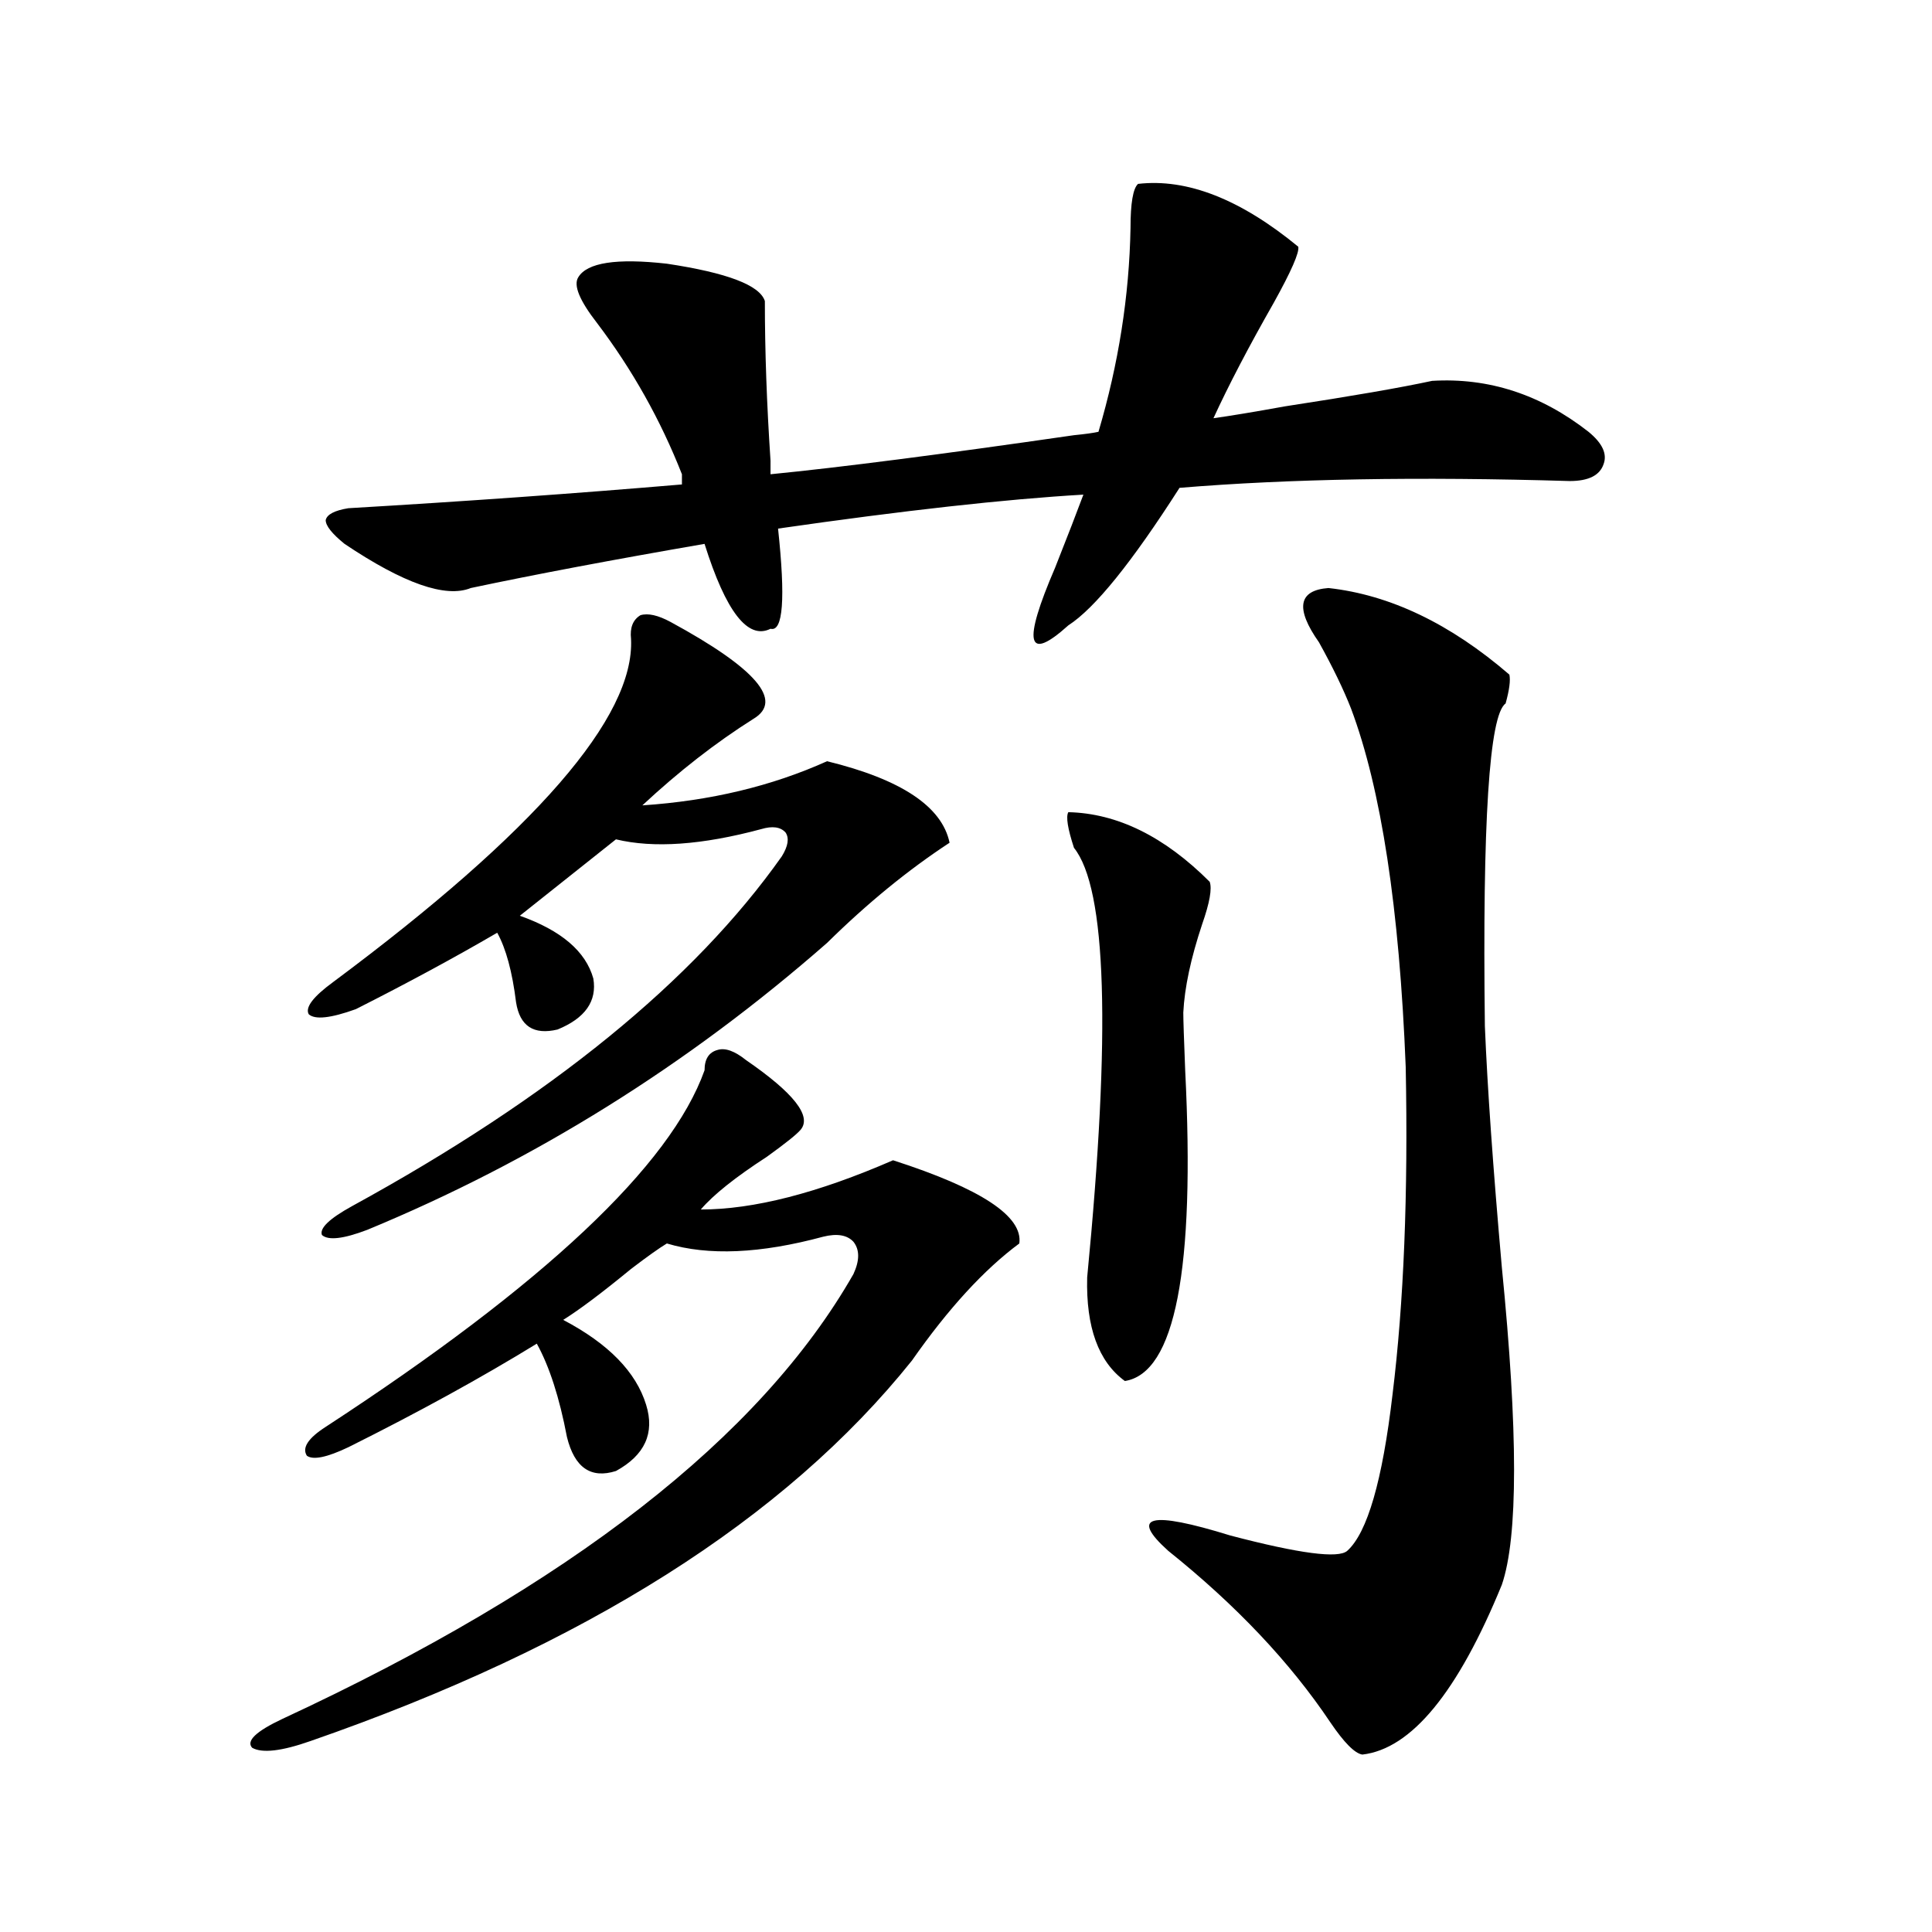 <?xml version="1.0" encoding="utf-8"?>
<!-- Generator: Adobe Illustrator 16.0.0, SVG Export Plug-In . SVG Version: 6.00 Build 0)  -->
<!DOCTYPE svg PUBLIC "-//W3C//DTD SVG 1.1//EN" "http://www.w3.org/Graphics/SVG/1.1/DTD/svg11.dtd">
<svg version="1.1" id="图层_1" xmlns="http://www.w3.org/2000/svg" xmlns:xlink="http://www.w3.org/1999/xlink" x="0px" y="0px"
	 width="1000px" height="1000px" viewBox="0 0 1000 1000" enable-background="new 0 0 1000 1000" xml:space="preserve">
<path d="M386.137,548.695c24.71,17.001,34.146,29.004,28.292,36.035c-1.951,2.349-7.805,7.031-17.561,14.063
	c-16.265,10.547-27.651,19.638-34.146,27.246c27.316,0,60.486-8.487,99.51-25.488c45.518,14.653,67.315,29.004,65.364,43.066
	c-18.216,13.485-36.752,33.7-55.608,60.645c-65.699,82.04-169.432,147.656-311.212,196.875c-14.969,5.273-25.045,6.44-30.243,3.516
	c-3.262-3.516,1.951-8.501,15.609-14.941c148.93-69.146,247.464-145.898,295.603-230.273c3.247-7.031,3.247-12.593,0-16.699
	c-3.262-3.516-8.46-4.395-15.609-2.637c-32.529,8.789-59.511,9.97-80.974,3.516c-3.902,2.349-10.091,6.743-18.536,13.184
	c-14.969,12.305-26.676,21.094-35.121,26.367c23.414,12.305,37.713,26.958,42.926,43.945c4.543,14.653-0.655,26.079-15.609,34.277
	c-13.018,4.106-21.463-1.758-25.365-17.578c-3.902-20.503-9.115-36.612-15.609-48.34c-28.627,17.578-61.142,35.458-97.559,53.613
	c-11.066,5.273-18.216,6.743-21.463,4.395c-2.606-4.093,0.641-9.077,9.756-14.941c113.168-73.828,178.532-135.352,196.093-184.57
	c0-5.851,2.271-9.366,6.829-10.547C375.405,542.255,380.283,544.013,386.137,548.695z M347.113,321.938
	c44.222,24.032,58.535,40.731,42.926,50.098c-19.512,12.305-38.703,27.246-57.56,44.824c35.121-2.335,66.98-9.956,95.607-22.852
	c38.368,9.38,59.511,23.442,63.413,42.188c-21.463,14.063-42.605,31.353-63.413,51.855
	c-72.193,63.281-151.551,112.802-238.043,148.535c-12.362,4.696-20.167,5.575-23.414,2.637c-1.311-3.516,3.902-8.487,15.609-14.941
	c102.757-56.25,176.901-116.593,222.434-181.055c3.247-5.273,3.902-9.366,1.951-12.305c-2.606-2.925-6.829-3.516-12.683-1.758
	c-30.578,8.212-55.608,9.97-75.12,5.273l-49.755,39.551c21.463,7.622,34.146,18.457,38.048,32.52
	c1.951,11.728-4.237,20.517-18.536,26.367c-12.362,2.938-19.512-1.758-21.463-14.063c-1.951-15.82-5.213-27.823-9.756-36.035
	c-22.118,12.896-46.508,26.079-73.169,39.551c-13.018,4.696-21.143,5.575-24.39,2.637c-1.951-3.516,2.271-9.077,12.683-16.699
	c104.708-77.921,156.094-137.109,154.143-177.539c-0.655-5.851,0.976-9.956,4.878-12.305
	C335.406,317.255,340.604,318.422,347.113,321.938z M178.337,281.508c-6.509-5.273-9.756-9.366-9.756-12.305
	c0.641-2.925,4.543-4.972,11.707-6.152c59.831-3.516,117.391-7.608,172.679-12.305v-5.273c-11.066-28.125-25.7-54.19-43.901-78.223
	c-9.115-11.714-12.362-19.624-9.756-23.73c4.543-7.608,19.832-9.956,45.853-7.031c31.219,4.696,48.124,11.138,50.73,19.336
	c0,25.79,0.976,53.325,2.927,82.617v7.031c35.762-3.516,88.123-10.245,157.069-20.215c5.854-0.577,10.076-1.167,12.683-1.758
	c10.396-35.156,15.93-70.313,16.585-105.469c0-12.882,1.296-20.503,3.902-22.852c25.365-2.925,53.002,7.91,82.925,32.52
	c0.641,2.938-3.582,12.606-12.683,29.004c-13.018,22.852-23.414,42.778-31.219,59.766c8.445-1.167,20.808-3.214,37.072-6.152
	c34.466-5.273,59.831-9.668,76.096-13.184c29.268-1.758,56.249,7.031,80.974,26.367c7.149,5.864,9.756,11.426,7.805,16.699
	c-1.951,5.864-7.805,8.789-17.561,8.789c-78.047-2.335-145.362-1.167-201.946,3.516c-24.725,38.672-43.901,62.402-57.56,71.191
	c-21.463,19.336-23.749,9.38-6.829-29.883c6.494-16.397,11.372-29.004,14.634-37.793c-40.334,2.349-93.016,8.212-158.045,17.578
	c3.902,36.337,2.592,53.613-3.902,51.855c-11.707,5.864-23.094-8.789-34.146-43.945c-47.483,8.212-87.803,15.82-120.973,22.852
	C230.684,309.633,208.9,302.024,178.337,281.508z M626.131,456.41c1.296,3.516,0,10.849-3.902,21.973
	c-5.854,17.578-9.115,32.821-9.756,45.703c0,3.516,0.32,13.485,0.976,29.883c5.198,103.134-5.213,156.747-31.219,160.84
	c-13.658-9.956-20.167-27.823-19.512-53.613c12.348-127.14,10.076-201.27-6.829-222.363c-3.262-9.956-4.237-16.108-2.927-18.457
	C578.327,420.966,602.717,432.981,626.131,456.41z M687.593,304.359c31.859,3.516,63.078,18.457,93.656,44.824
	c0.641,2.938,0,7.91-1.951,14.941c-8.46,5.864-12.042,61.523-10.731,166.992c1.296,31.641,4.223,73.251,8.78,124.805
	c8.445,84.966,8.445,139.746,0,164.355c-22.773,55.659-46.828,84.952-72.193,87.891c-3.902-0.591-9.436-6.152-16.585-16.699
	c-20.822-31.063-48.779-60.645-83.9-88.77c-20.167-18.155-9.436-20.792,32.194-7.91c35.762,9.38,55.929,12.017,60.486,7.91
	c10.396-9.366,18.201-36.323,23.414-80.859c5.854-47.461,8.125-103.999,6.829-169.629c-3.262-82.026-12.683-143.839-28.292-185.449
	c-3.902-9.956-9.436-21.382-16.585-34.277C670.353,314.906,671.983,305.54,687.593,304.359z"/>
</svg>
